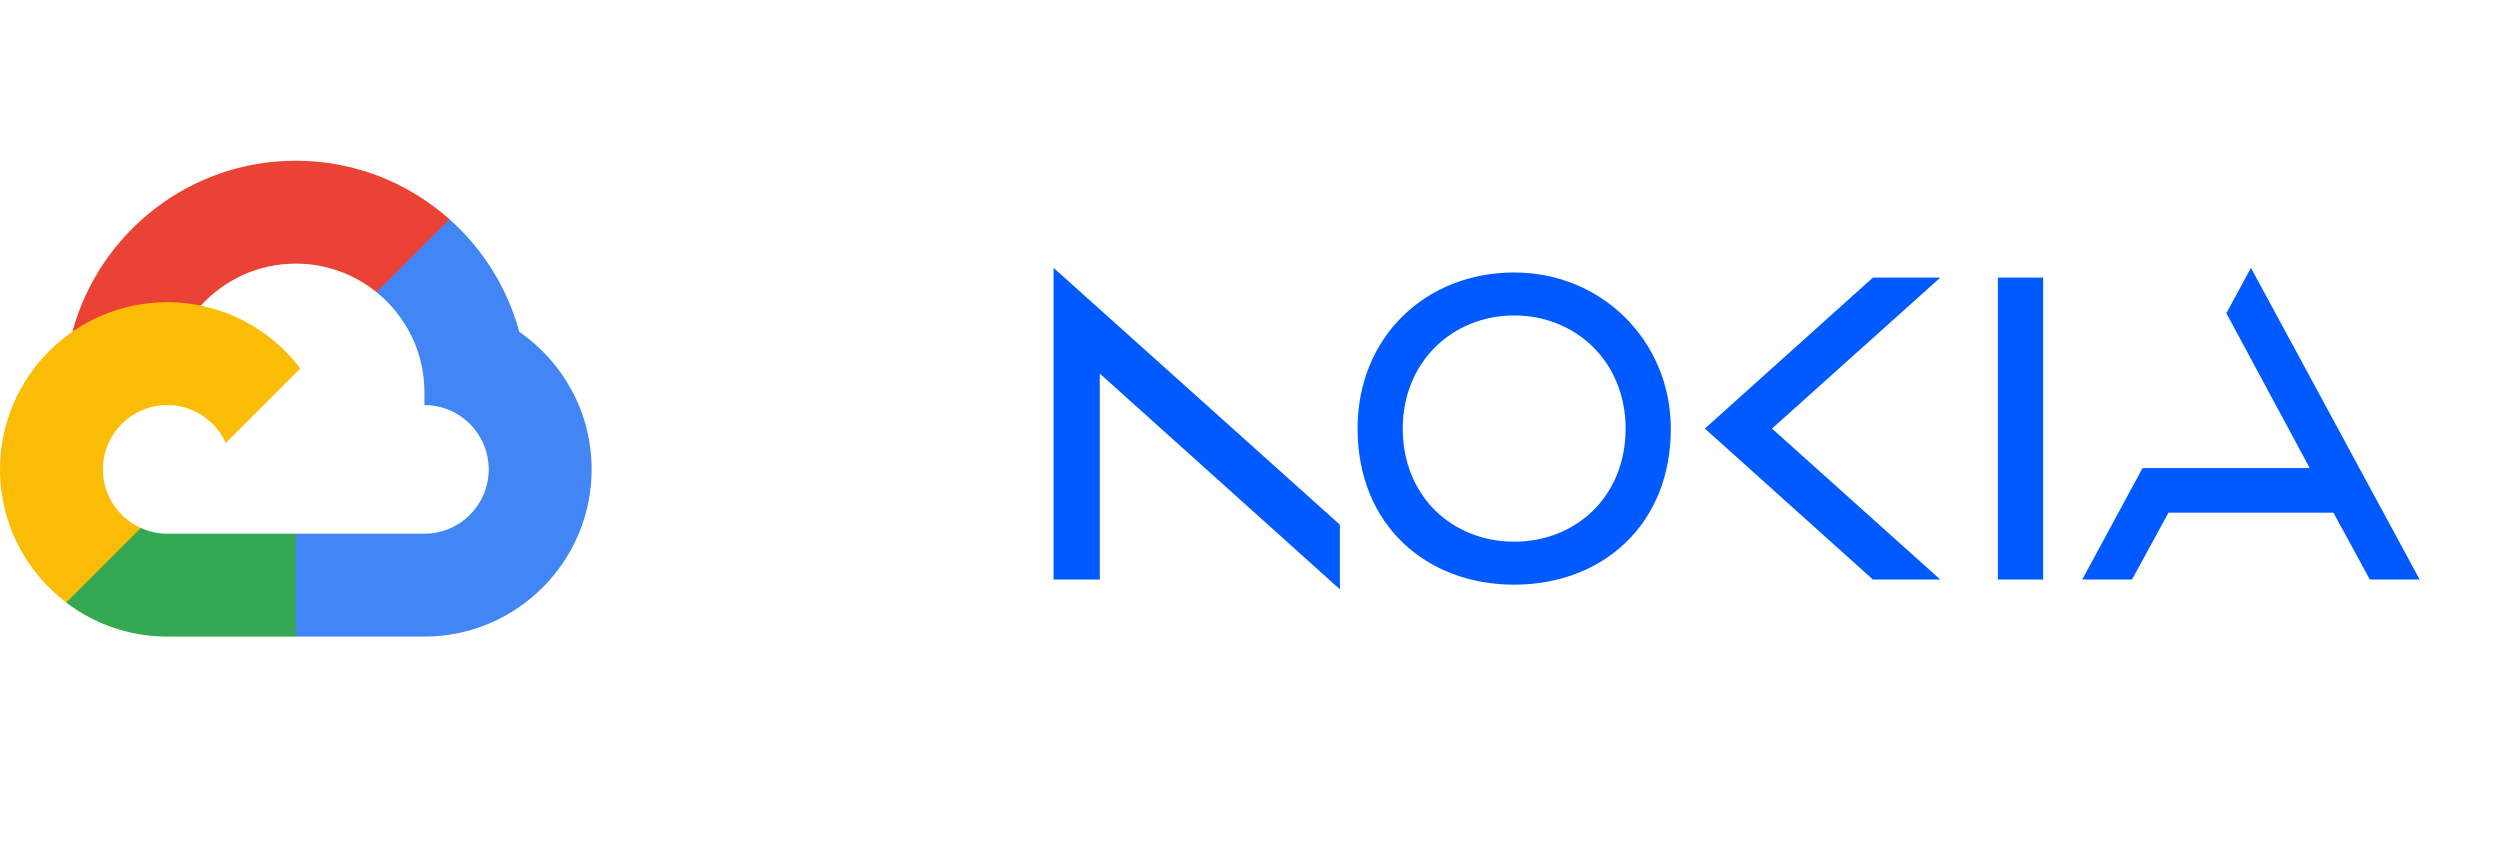 <svg width="140" height="48" viewBox="0 0 140 48" fill="none" xmlns="http://www.w3.org/2000/svg">
<rect width="140" height="48" fill="white"/>
<path fill-rule="evenodd" clip-rule="evenodd" d="M21.087 16.363L22.147 16.382L25.03 13.5L25.171 12.279C22.88 10.241 19.866 9 16.566 9C10.589 9 5.55 13.064 4.055 18.574C4.37 18.356 5.042 18.518 5.042 18.518L10.804 17.571C10.804 17.571 11.103 17.081 11.248 17.112C12.566 15.669 14.462 14.762 16.566 14.762C18.276 14.762 19.85 15.363 21.087 16.363Z" fill="#EA4335"/>
<path fill-rule="evenodd" clip-rule="evenodd" d="M29.079 18.581C28.411 16.11 27.029 13.932 25.169 12.277L21.085 16.361C22.72 17.682 23.768 19.703 23.768 21.964V22.684C25.754 22.684 27.369 24.299 27.369 26.285C27.369 28.271 25.754 29.887 23.768 29.887H16.565L15.845 30.61V34.932L16.565 35.648H23.768C28.93 35.648 33.131 31.448 33.131 26.285C33.131 23.093 31.525 20.271 29.079 18.581Z" fill="#4285F4"/>
<path fill-rule="evenodd" clip-rule="evenodd" d="M9.363 35.648H16.56V29.887H9.363C8.834 29.887 8.333 29.77 7.879 29.562L6.842 29.881L3.958 32.766L3.706 33.74C5.277 34.935 7.238 35.648 9.363 35.648Z" fill="#34A853"/>
<path fill-rule="evenodd" clip-rule="evenodd" d="M9.363 16.923C4.201 16.923 0 21.123 0 26.286C0 29.325 1.457 32.031 3.709 33.742L7.885 29.566C6.635 29.001 5.762 27.744 5.762 26.286C5.762 24.3 7.377 22.684 9.363 22.684C10.822 22.684 12.078 23.558 12.644 24.807L16.819 20.632C15.109 18.379 12.402 16.923 9.363 16.923Z" fill="#FBBC05"/>
<g clip-path="url(#clip0_18_69)">
<path d="M111.881 15.547V32.453H114.417V15.547H111.881ZM84.795 15.259C79.856 15.259 76.024 18.854 76.024 24C76.024 29.378 79.856 32.742 84.795 32.741C89.734 32.741 93.574 29.378 93.566 24C93.559 19.124 89.734 15.259 84.795 15.259ZM91.035 24C91.035 27.81 88.242 30.335 84.795 30.335C81.348 30.335 78.554 27.81 78.554 24C78.554 20.259 81.348 17.665 84.795 17.665C88.242 17.665 91.035 20.259 91.035 24ZM59 15V32.453H61.587V20.919L75.033 33V29.382L59 15ZM95.473 24L104.882 32.453H108.655L99.232 24L108.655 15.547H104.882L95.473 24ZM135.5 32.453H132.711L130.672 28.709H121.434L119.394 32.453H116.605L119.983 26.213H129.345L124.677 17.542L126.053 15L135.5 32.453Z" fill="#005AFF"/>
</g>
<defs>
<clipPath id="clip0_18_69">
<rect width="76.5" height="18" fill="white" transform="translate(59 15)"/>
</clipPath>
</defs>
</svg>
